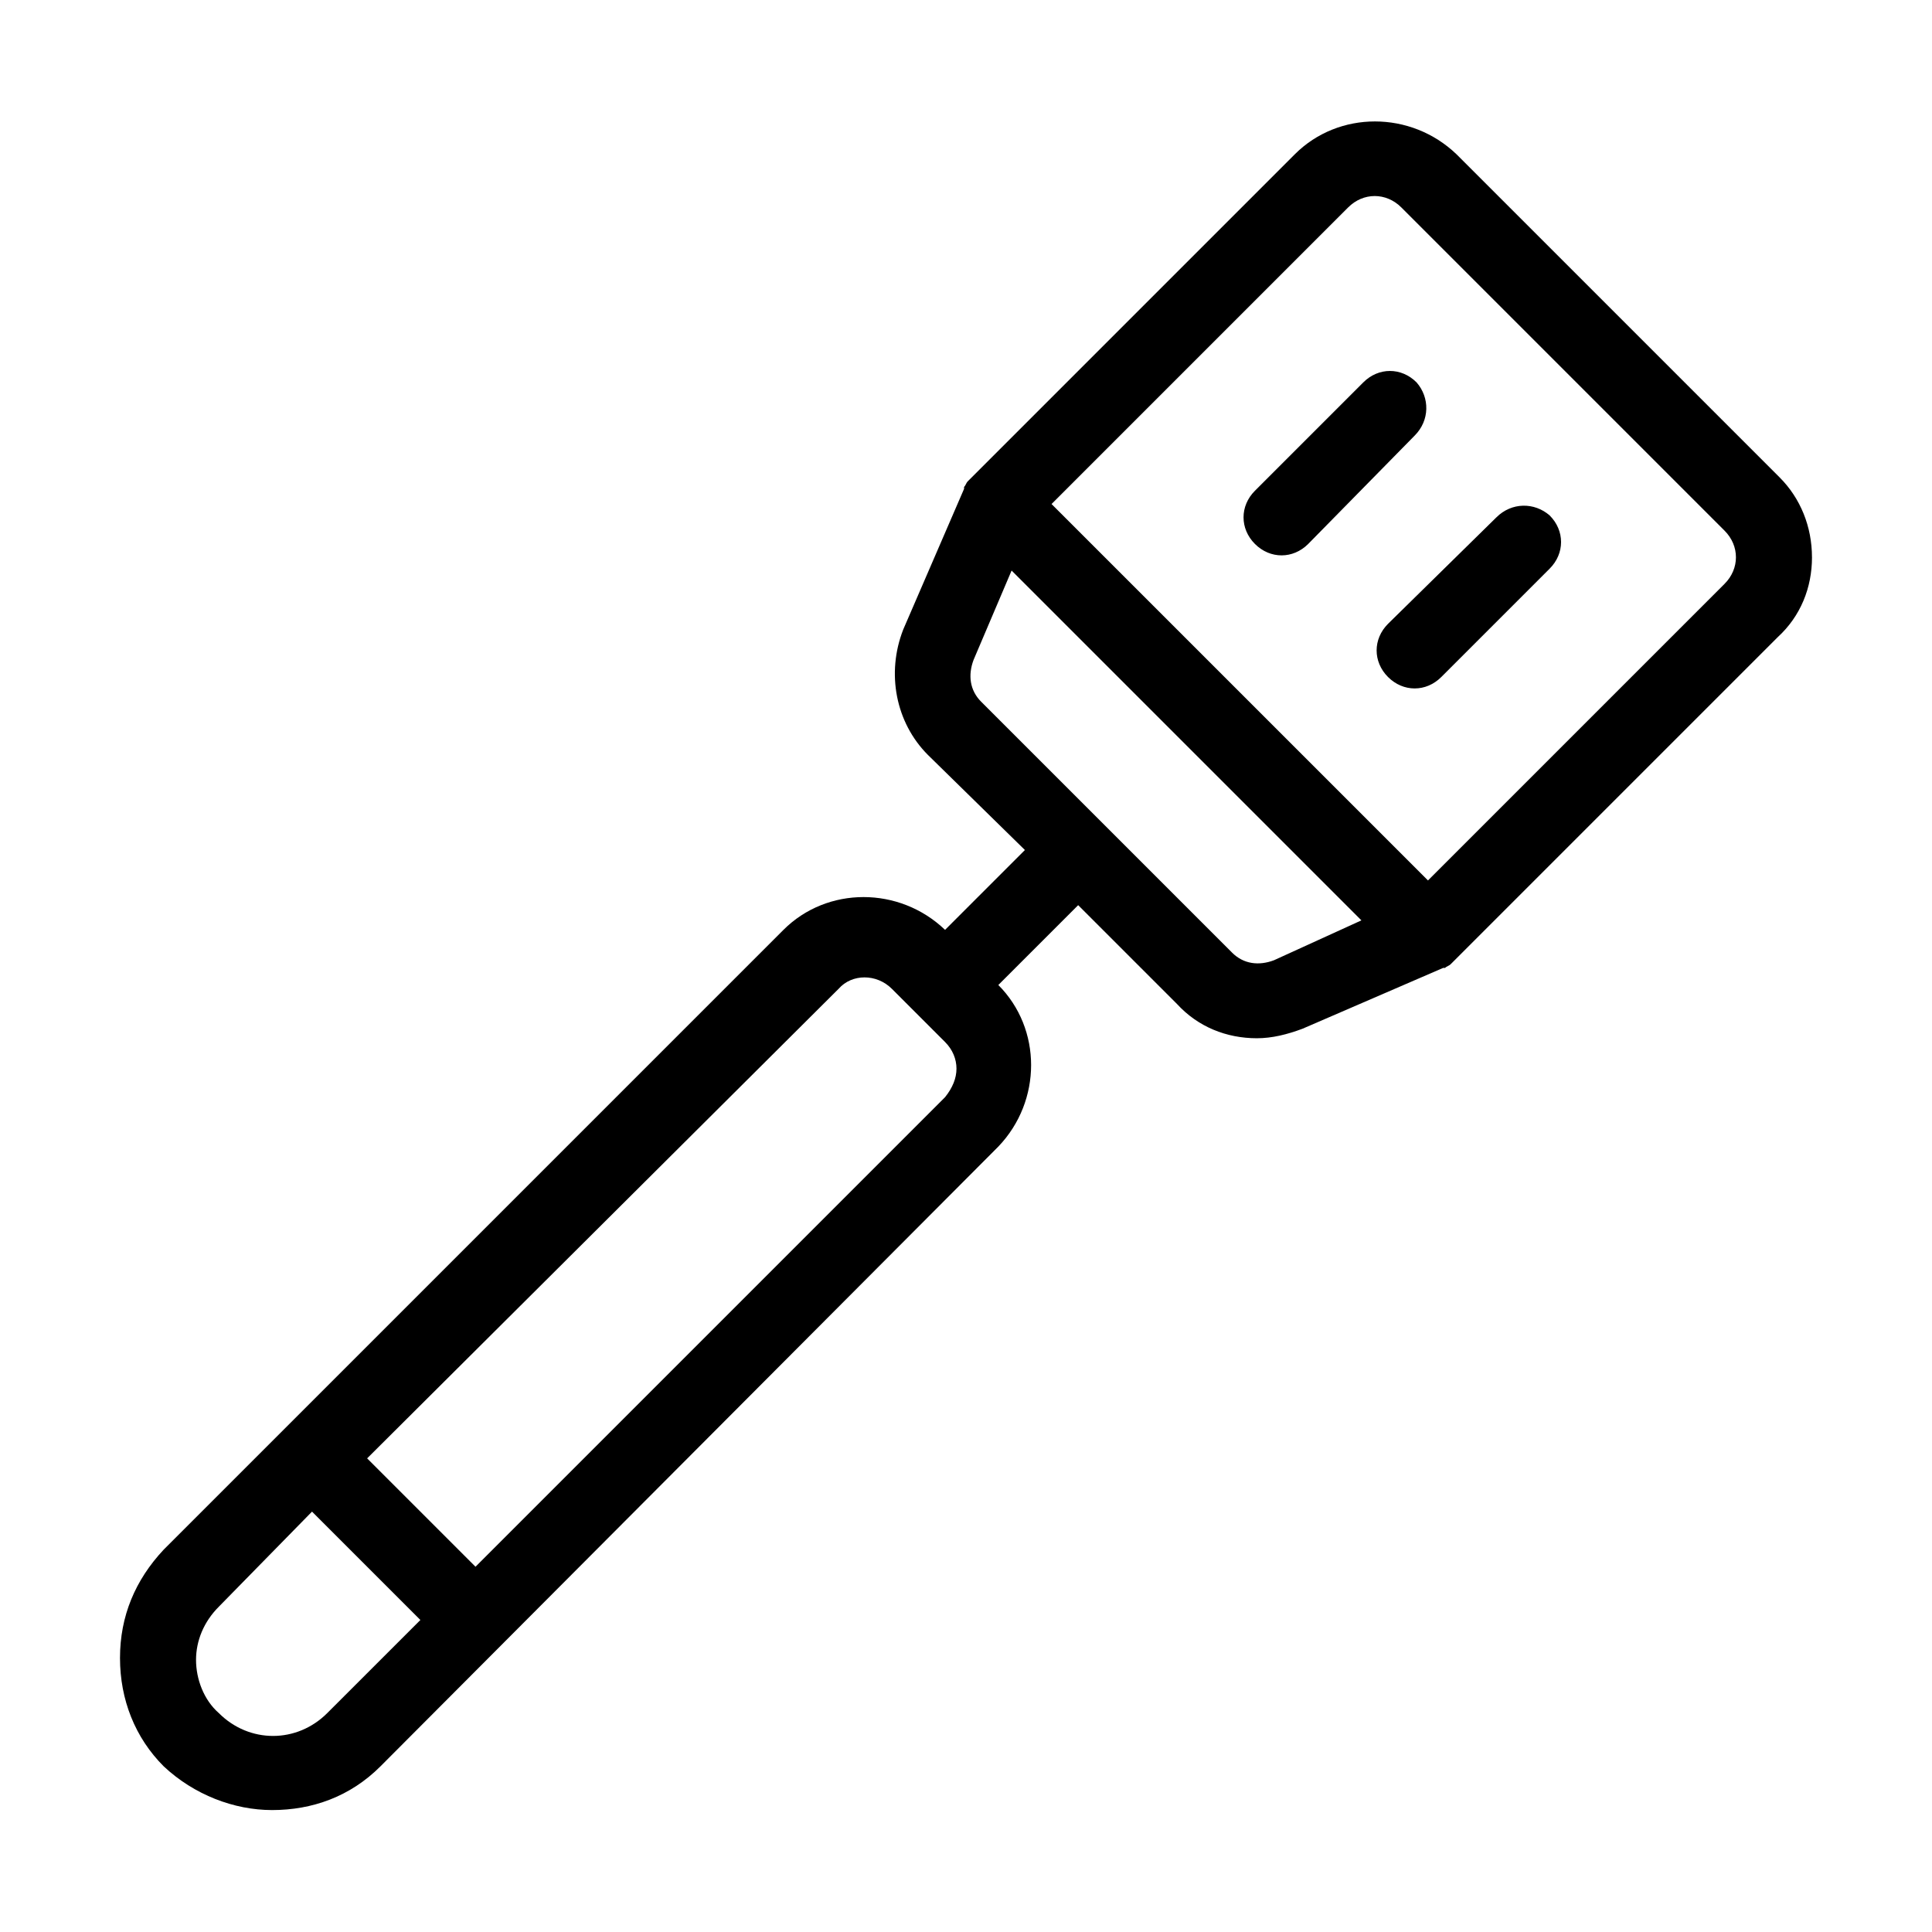 <?xml version="1.0" encoding="UTF-8"?>
<!-- Uploaded to: ICON Repo, www.svgrepo.com, Generator: ICON Repo Mixer Tools -->
<svg fill="#000000" width="800px" height="800px" version="1.1" viewBox="144 144 512 512" xmlns="http://www.w3.org/2000/svg">
 <path d="m518.9 259.44-28.215 28.715c-2.016 2.016-4.535 3.023-7.055 3.023-2.519 0-5.039-1.008-7.055-3.023-4.031-4.031-4.031-10.078 0-14.105l28.719-28.719c4.031-4.031 10.078-4.031 14.105 0 3.531 4.031 3.531 10.078-0.5 14.109zm21.664 21.66-28.719 28.215c-4.031 4.031-4.031 10.078 0 14.105 2.016 2.016 4.535 3.023 7.055 3.023 2.519 0 5.039-1.008 7.055-3.023l28.719-28.719c4.031-4.031 4.031-10.078 0-14.105-4.035-3.523-10.078-3.523-14.109 0.504zm83.633 10.582c0 8.062-3.023 15.617-9.07 21.16l-85.648 85.648s-0.504 0.504-0.504 0.504l-0.504 0.504c-0.504 0.504-1.008 0.504-1.512 1.008h-0.504l-37.281 16.121c-4.031 1.512-8.062 2.519-12.09 2.519-8.062 0-15.617-3.023-21.16-9.07l-26.199-26.199-21.16 21.16c11.586 11.586 11.586 30.73 0 42.824l-163.74 164.24c-8.062 8.062-18.137 11.586-28.719 11.586-10.078 0-20.656-4.031-28.719-11.586-7.559-7.559-11.586-17.633-11.586-28.719 0-11.082 4.031-20.656 11.586-28.719l164.24-164.24c11.586-11.586 30.73-11.586 42.824 0l21.16-21.16-25.691-25.188c-8.566-8.566-11.082-21.664-6.551-33.25l16.121-37.281v-0.504c0.504-0.504 0.504-1.008 1.008-1.512l0.504-0.504s0.504-0.504 0.504-0.504l85.648-85.648c11.586-11.586 30.73-11.586 42.824 0l85.648 85.648c5.543 5.543 8.566 13.098 8.566 21.16zm-368.79 281.63-28.719-28.719-24.688 25.191c-4.031 4.031-6.047 9.07-6.047 14.105 0 5.039 2.016 10.578 6.047 14.105 8.062 8.062 20.656 8.062 28.719 0zm142.07-146.11c0-2.519-1.008-5.039-3.023-7.055l-14.105-14.105c-4.031-4.031-10.578-4.031-14.105 0l-124.95 124.44 28.719 28.719 124.44-124.44c2.016-2.519 3.023-5.039 3.023-7.559zm107.31-39.297-92.703-92.703-10.078 23.68c-1.512 4.031-1.008 8.062 2.016 11.082l66.5 66.5c3.023 3.023 7.055 3.527 11.082 2.016zm99.254-96.227c0-2.519-1.008-5.039-3.023-7.055l-85.648-85.648c-4.031-4.031-10.078-4.031-14.105 0l-78.594 78.598 99.754 99.754 78.594-78.594c2.016-2.016 3.023-4.535 3.023-7.055z"/>
</svg>